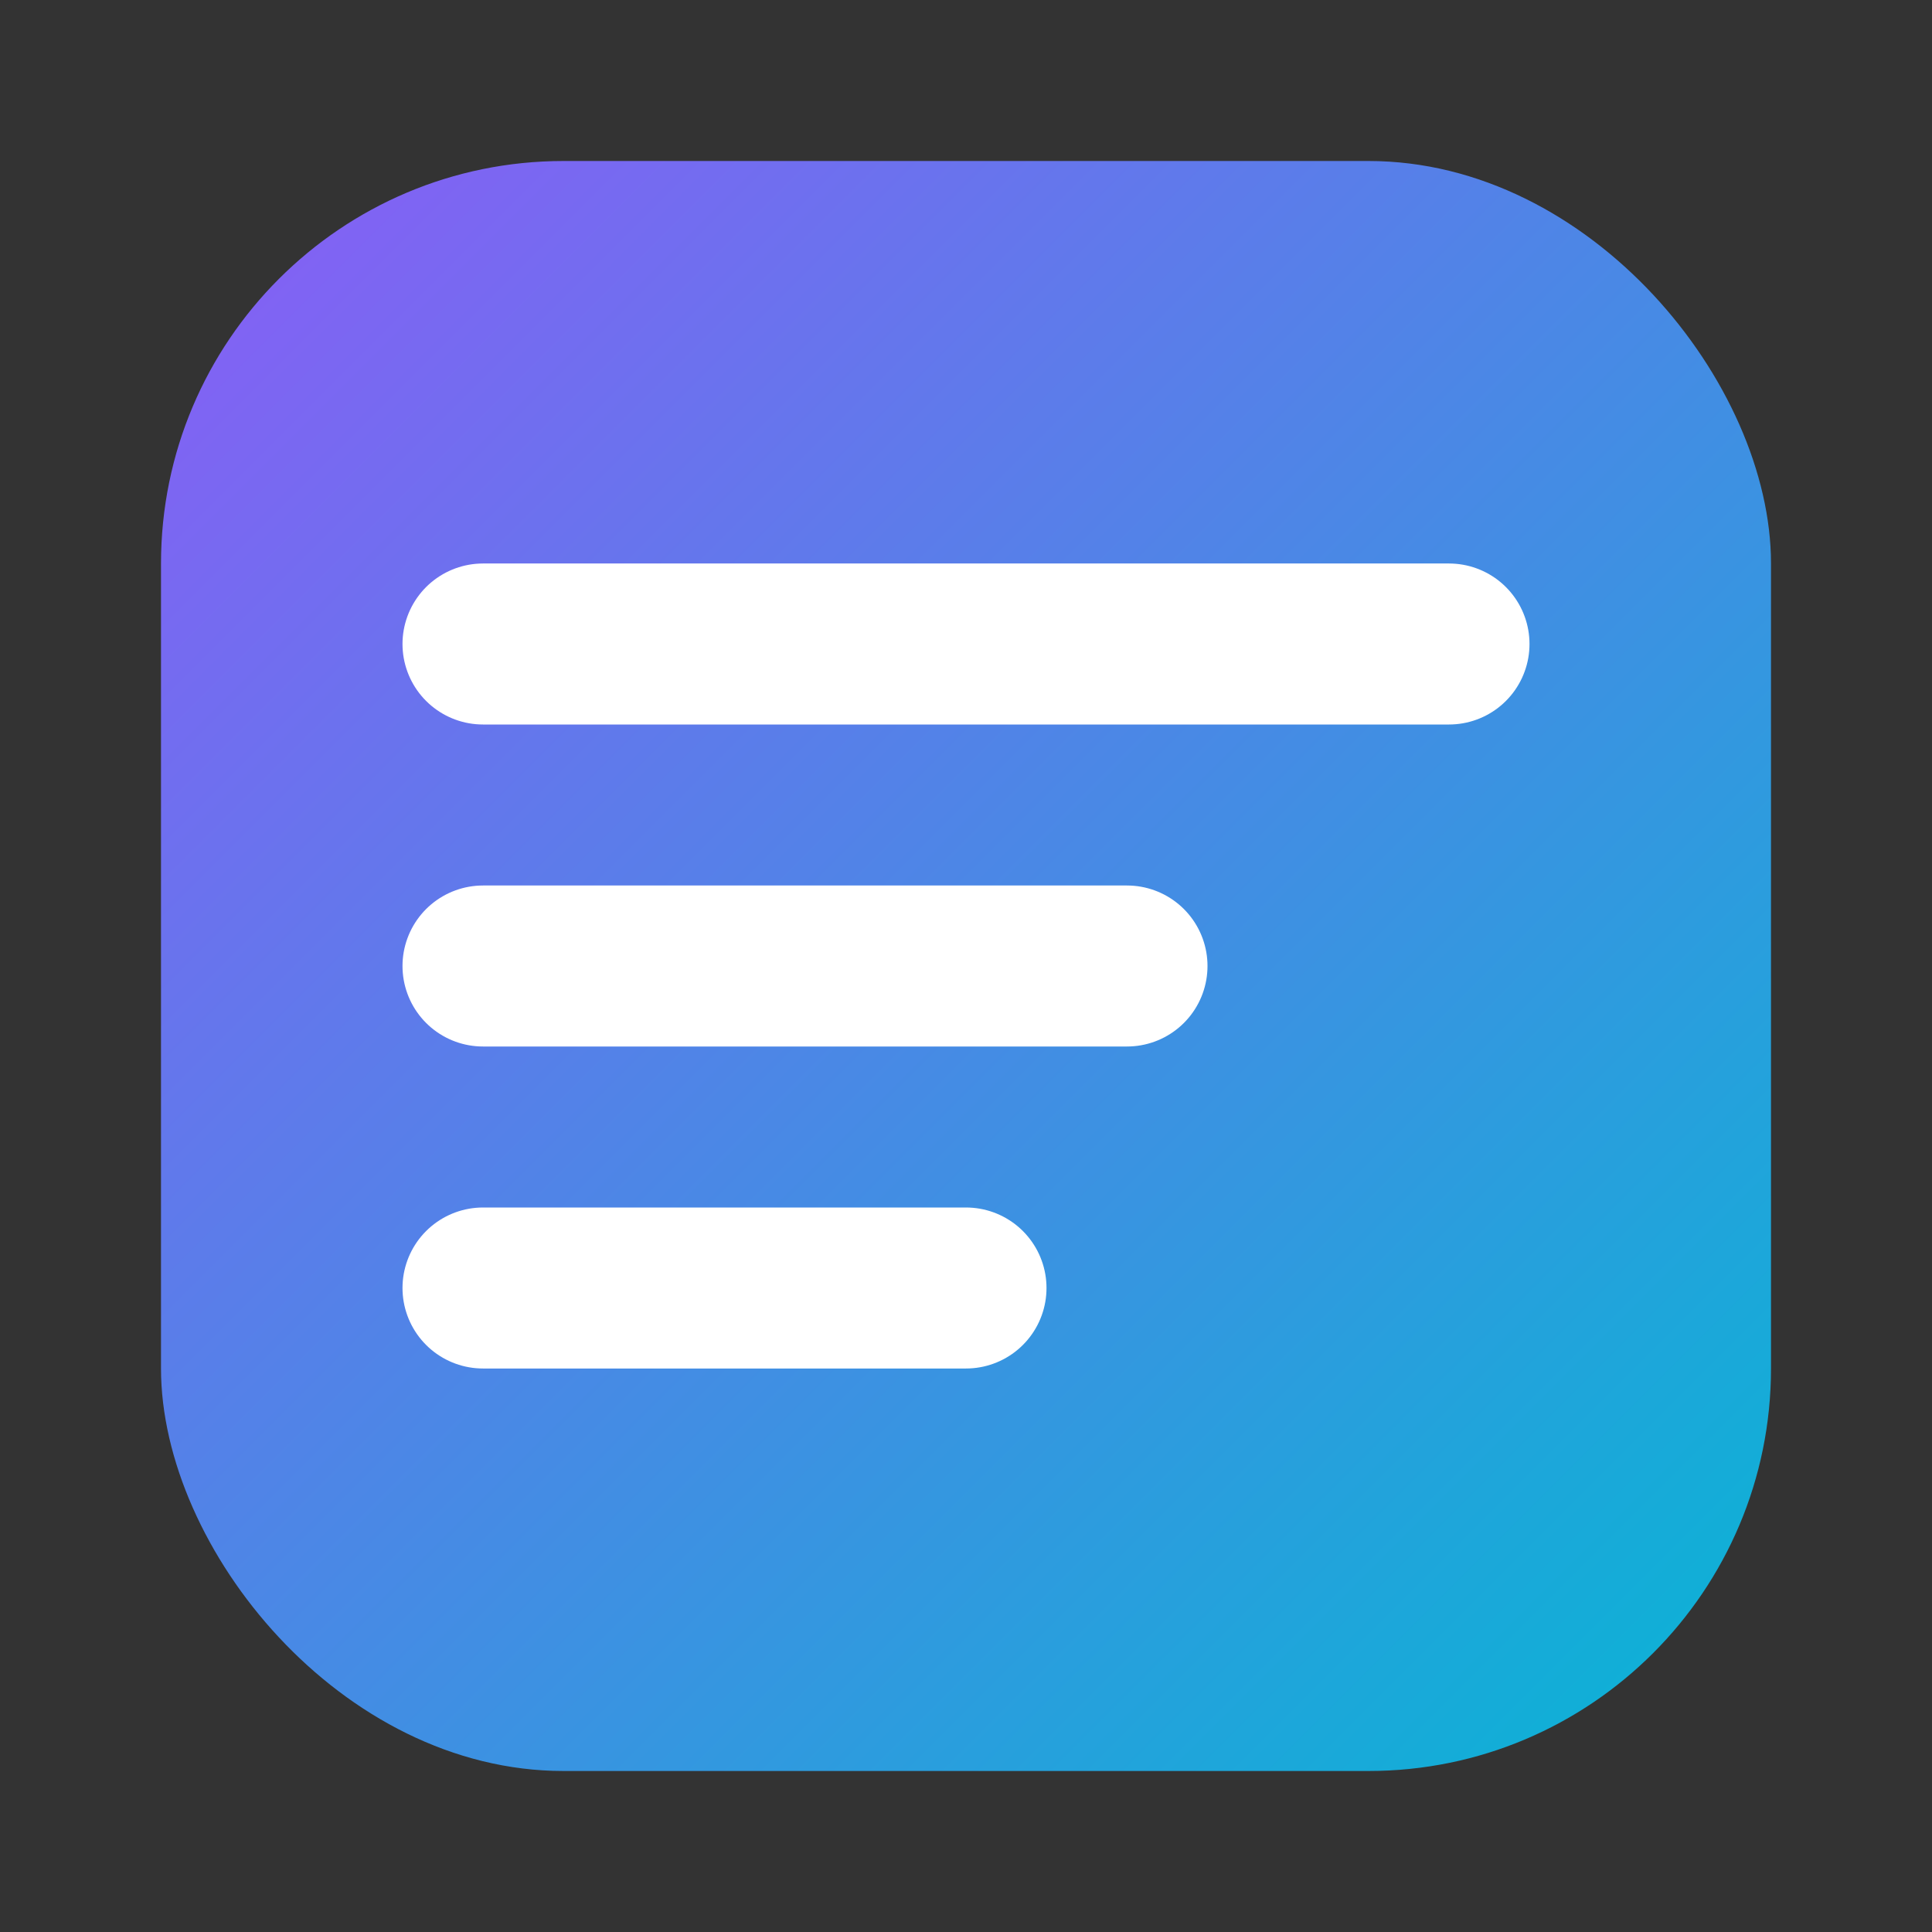 <svg xmlns="http://www.w3.org/2000/svg" viewBox="0 0 24 24">
<rect x="0" y="0" width="24" height="24" fill="#333333" stroke="none"/>
<defs><linearGradient id="g" x1="0" y1="0" x2="1" y2="1"><stop offset="0" stop-color="#8b5cf6"/><stop offset="1" stop-color="#06b6d4"/></linearGradient></defs>
<rect x="2" y="2" width="20" height="20" rx="5" fill="url(#g)"/>
<path d="M6 8h12M6 12h8M6 16h6" stroke="white" stroke-width="2" stroke-linecap="round"/>
</svg>